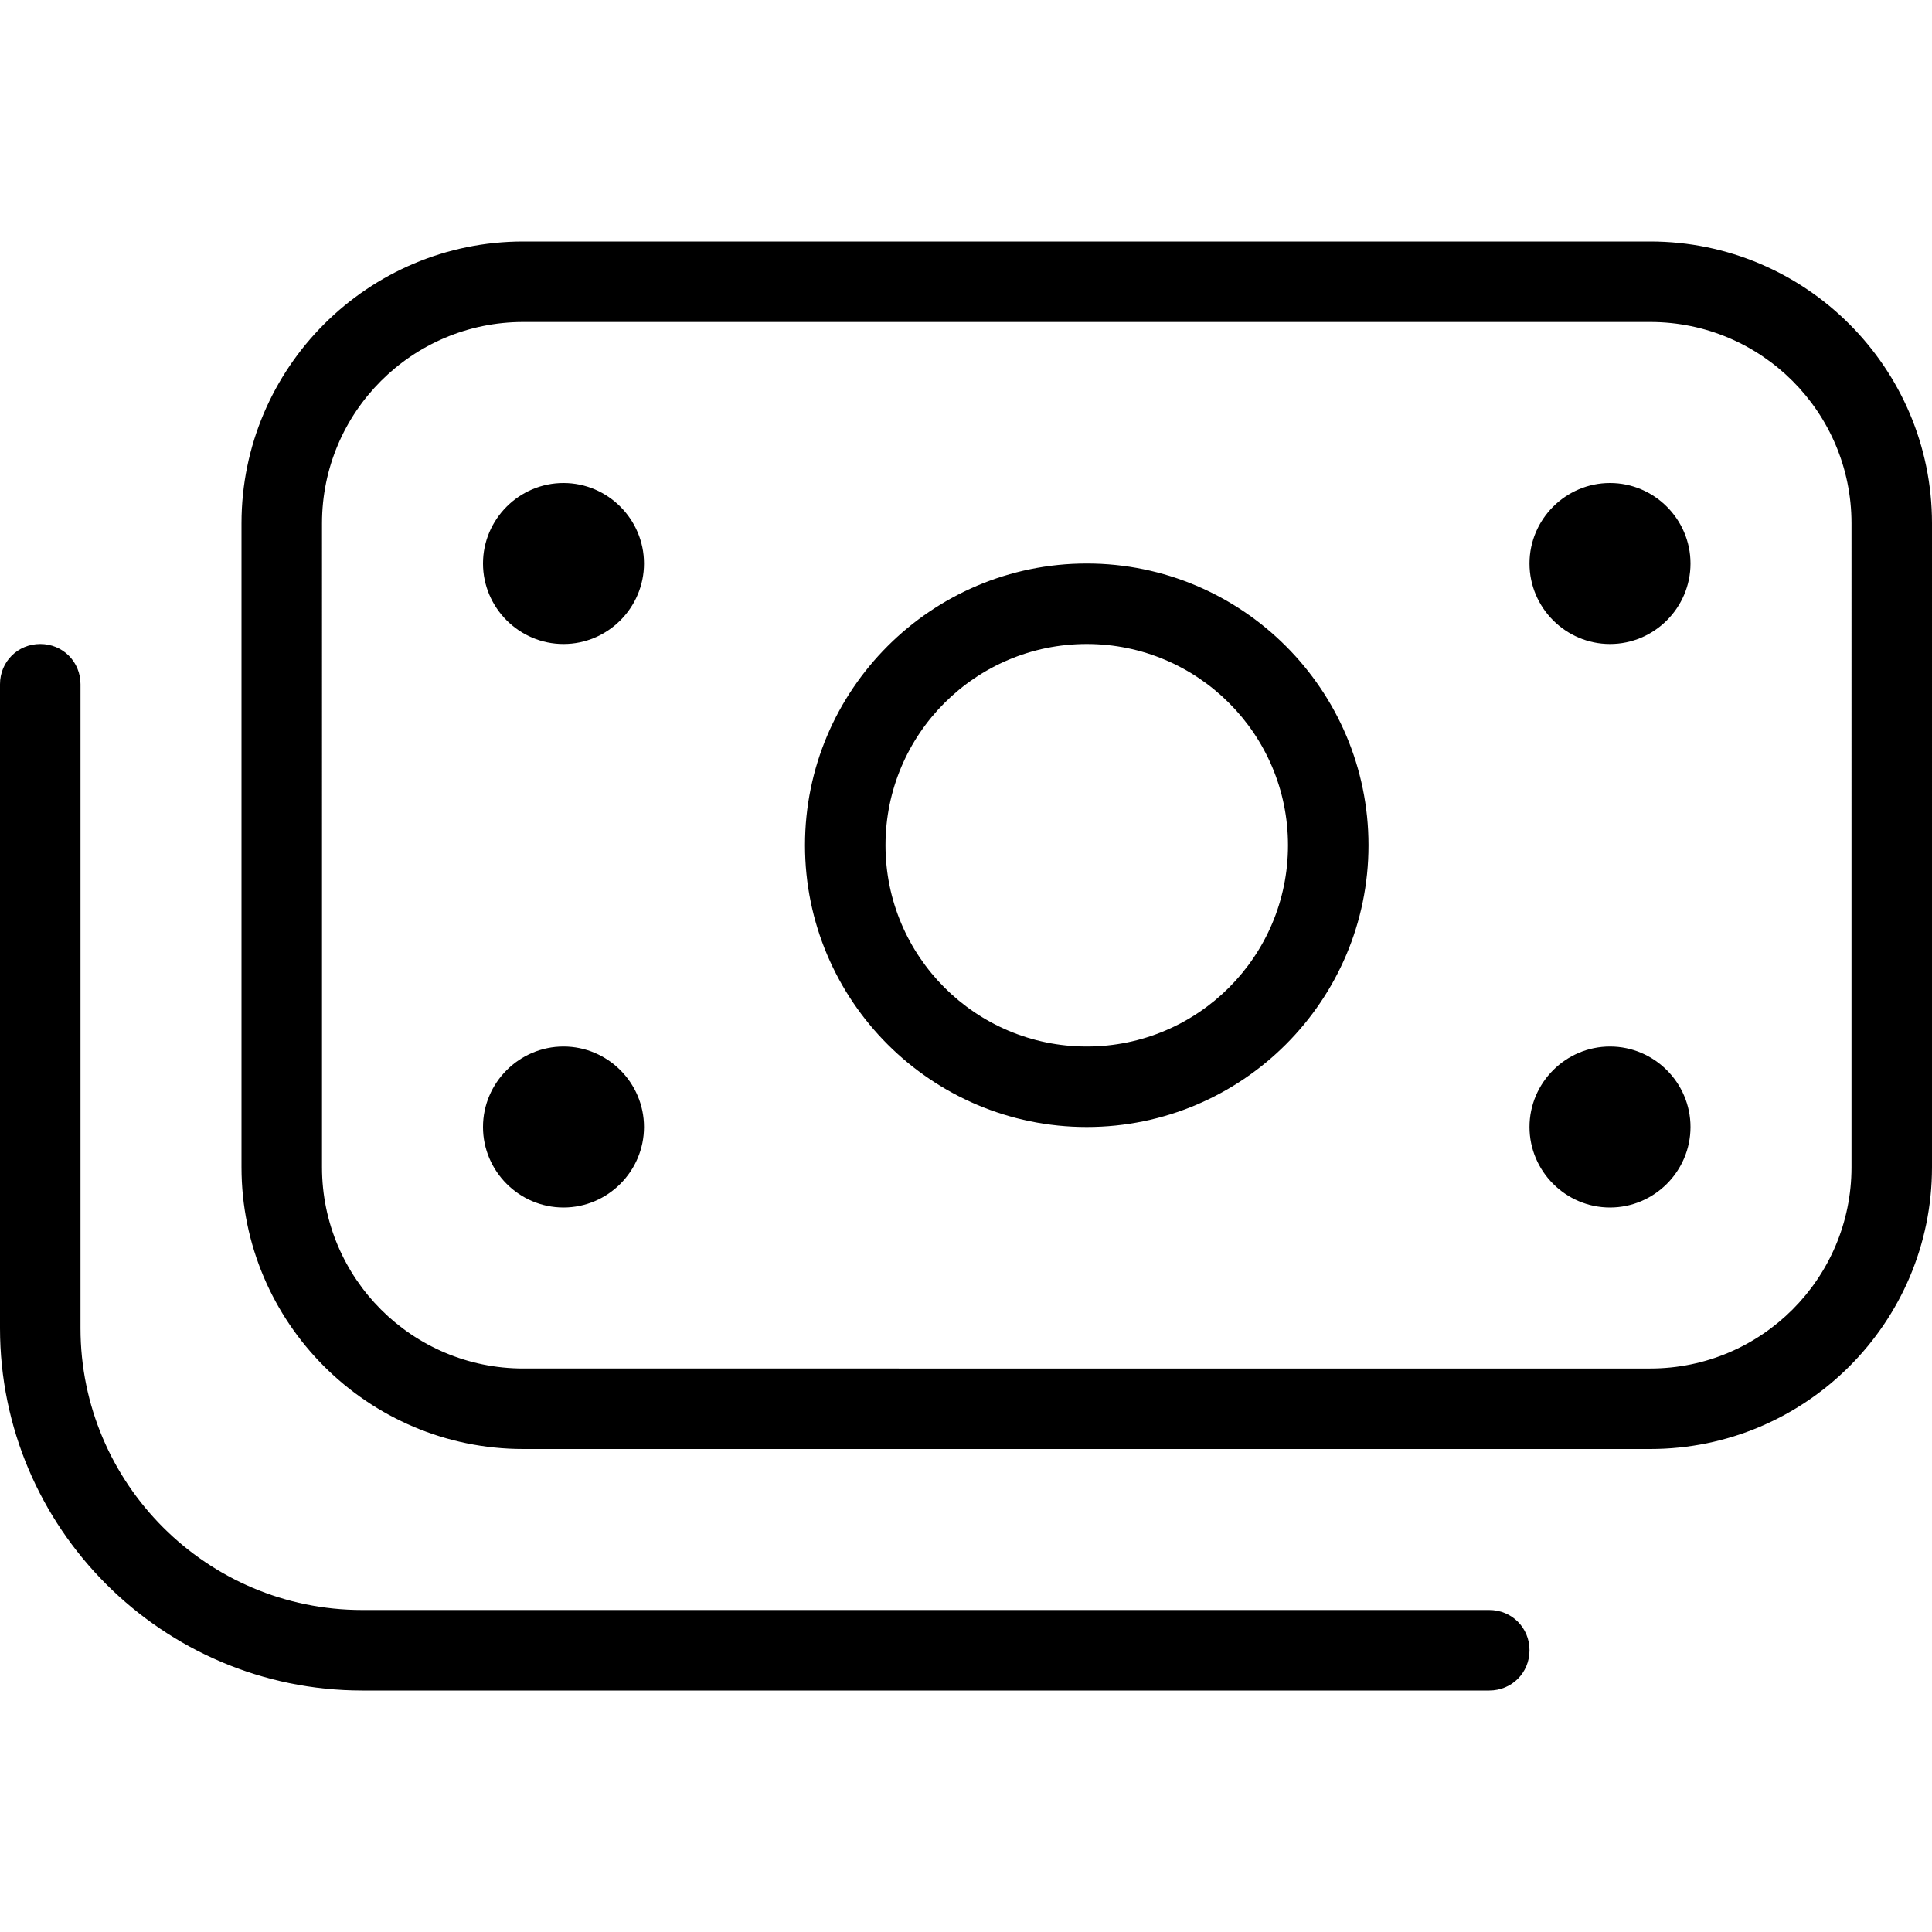 <?xml version="1.0" encoding="UTF-8"?>
<svg xmlns="http://www.w3.org/2000/svg" id="Layer_1" data-name="Layer 1" viewBox="0 0 24 24" width="512" height="512"><path d="M20.5,3H6.5c-1.93,0-3.5,1.57-3.5,3.5V14.5c0,1.93,1.57,3.5,3.5,3.5h14c1.93,0,3.5-1.57,3.5-3.5V6.5c0-1.93-1.57-3.5-3.5-3.5Zm2.5,11.5c0,1.38-1.12,2.5-2.5,2.5H6.5c-1.38,0-2.5-1.12-2.5-2.5V6.5c0-1.38,1.12-2.5,2.5-2.5h14c1.38,0,2.5,1.12,2.5,2.5V14.5Zm-4,6c0,.28-.22,.5-.5,.5H4.5c-2.48,0-4.5-2.02-4.5-4.5V8.5c0-.28,.22-.5,.5-.5s.5,.22,.5,.5v8c0,1.93,1.57,3.5,3.5,3.5h14c.28,0,.5,.22,.5,.5ZM13.5,7c-1.93,0-3.5,1.57-3.5,3.5s1.57,3.5,3.5,3.5,3.5-1.57,3.5-3.5-1.57-3.5-3.5-3.5Zm0,6c-1.38,0-2.5-1.12-2.5-2.5s1.12-2.5,2.5-2.5,2.5,1.12,2.5,2.5-1.12,2.5-2.5,2.5Zm-5.5-6c0,.55-.45,1-1,1s-1-.45-1-1,.45-1,1-1,1,.45,1,1Zm0,7c0,.55-.45,1-1,1s-1-.45-1-1,.45-1,1-1,1,.45,1,1Zm13-7c0,.55-.45,1-1,1s-1-.45-1-1,.45-1,1-1,1,.45,1,1Zm0,7c0,.55-.45,1-1,1s-1-.45-1-1,.45-1,1-1,1,.45,1,1Z"/></svg>
